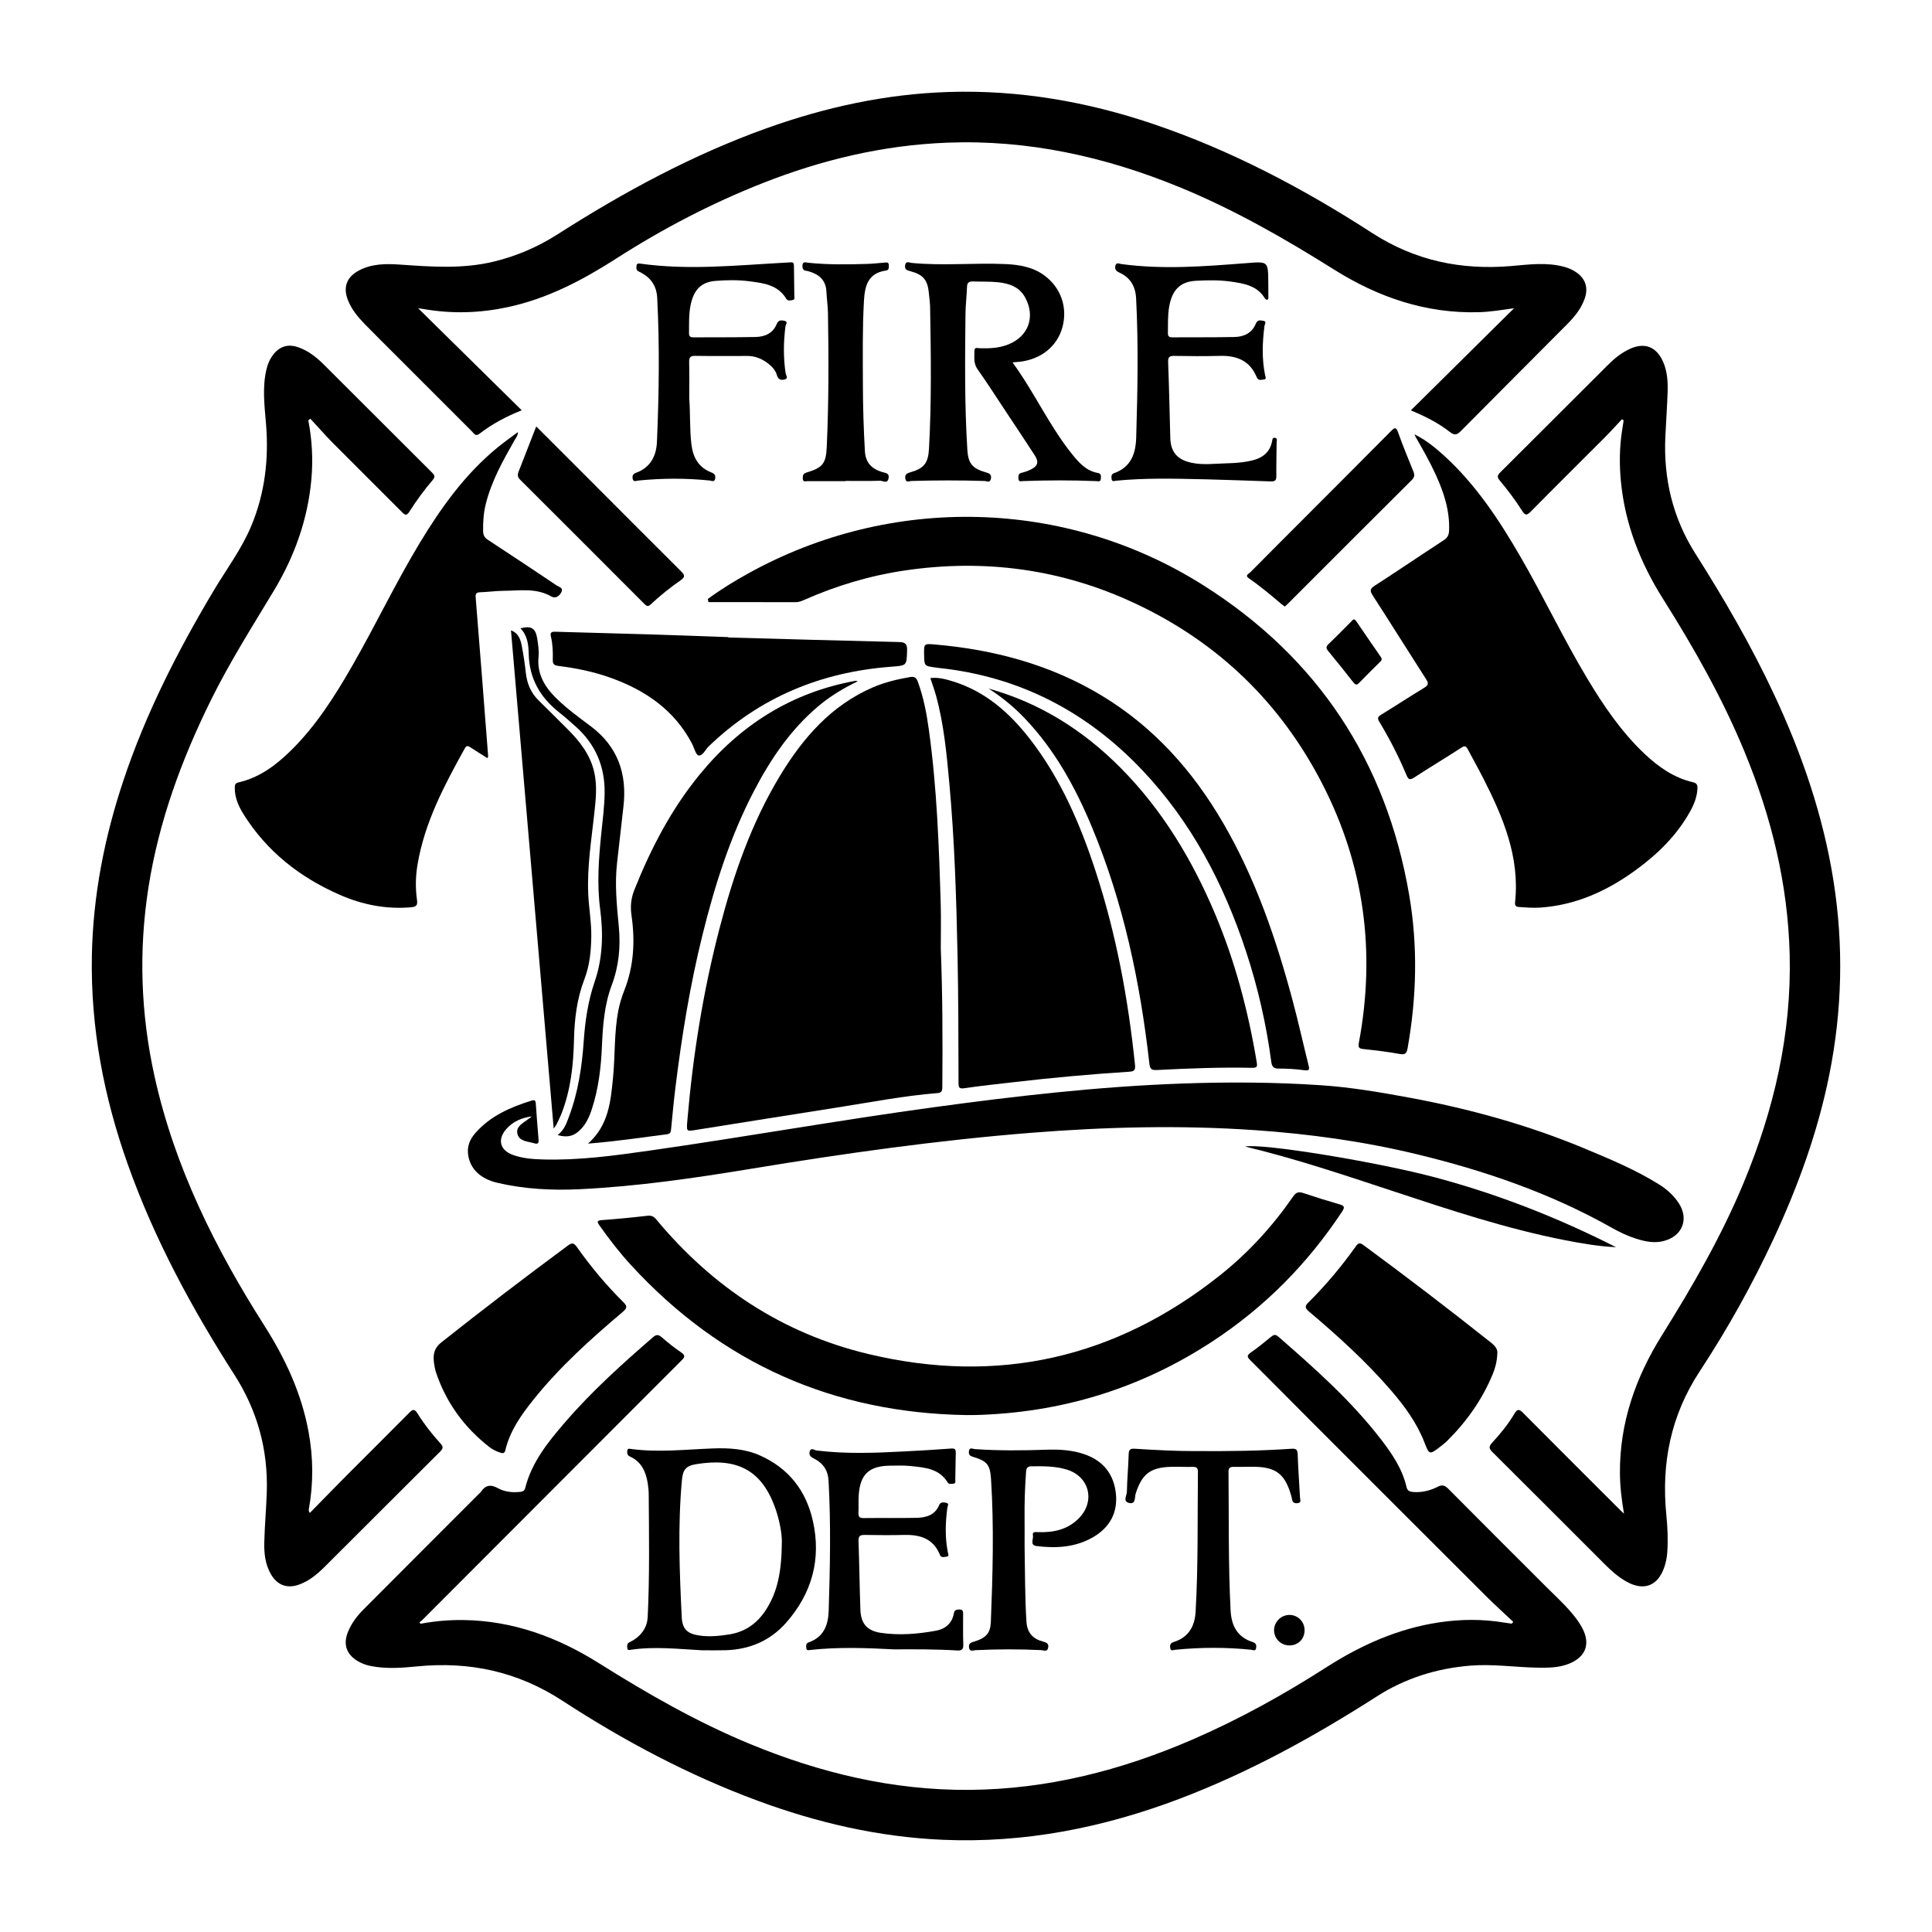 <svg xml:space="preserve" style="enable-background:new 0 0 500 500;" viewBox="0 0 500 500" y="0px" x="0px" xmlns:xlink="http://www.w3.org/1999/xlink" xmlns="http://www.w3.org/2000/svg" id="Layer_1" version="1.1">
<g>
	<path d="M108.812,420.233c3.693-0.698,7.412-1.02,11.166-0.967c12.822,0.181,24.365,4.461,35.06,11.186
		c12.501,7.86,25.273,15.183,38.943,20.838c18.2,7.528,37.036,12.068,56.844,11.93c20.176-0.14,39.287-5.026,57.706-12.991
		c12.147-5.253,23.673-11.653,34.806-18.781c8.958-5.736,18.501-9.994,29.102-11.579c5.624-0.841,11.257-0.884,16.881,0.06
		c0.639,0.107,1.283,0.183,1.925,0.273c0.131-0.153,0.261-0.306,0.392-0.459c-2.345-2.213-4.743-4.372-7.025-6.648
		c-15.333-15.295-30.645-30.61-45.954-45.929c-5.047-5.05-10.045-10.149-15.113-15.178c-0.85-0.844-0.852-1.242,0.148-1.94
		c1.801-1.259,3.52-2.643,5.21-4.05c0.705-0.586,1.17-0.74,1.947-0.062c9.468,8.256,18.861,16.589,26.567,26.595
		c2.871,3.728,5.51,7.629,6.593,12.326c0.221,0.959,0.804,1.197,1.654,1.267c2.264,0.187,4.401-0.325,6.381-1.335
		c1.153-0.588,1.844-0.43,2.747,0.481c8.422,8.492,16.891,16.936,25.354,25.387c2.524,2.52,5.18,4.917,7.391,7.731
		c0.731,0.931,1.407,1.926,1.962,2.969c2.163,4.068,0.898,7.454-3.397,9.196c-2.598,1.053-5.338,1.081-8.081,1.04
		c-5.825-0.088-11.619-1.003-17.468-0.53c-8.755,0.708-16.878,3.254-24.296,8.008c-16.201,10.382-32.991,19.628-51.033,26.467
		c-19.737,7.481-40.057,11.516-61.249,10.598c-16.549-0.717-32.463-4.399-47.945-10.13c-17.87-6.615-34.602-15.512-50.519-25.887
		c-11.549-7.528-24.012-10.192-37.559-8.858c-4.018,0.396-8.068,0.703-12.09-0.119c-1.235-0.252-2.399-0.685-3.465-1.36
		c-2.78-1.759-3.6-4.294-2.366-7.384c0.898-2.247,2.335-4.153,4.019-5.845c9.986-10.036,20.002-20.044,30.008-30.061
		c0.126-0.126,0.286-0.229,0.381-0.375c1.172-1.792,2.546-2.021,4.457-0.964c1.672,0.925,3.614,1.15,5.553,0.958
		c0.662-0.066,1.26-0.157,1.471-0.999c1.692-6.751,5.961-11.974,10.354-17.07c6.893-7.997,14.723-15.043,22.692-21.94
		c0.827-0.715,1.374-0.804,2.24-0.058c1.62,1.396,3.289,2.757,5.065,3.944c1.378,0.921,0.734,1.462-0.051,2.246
		c-10.522,10.515-21.027,21.047-31.536,31.575c-11.81,11.831-23.619,23.662-35.432,35.49c-0.2,0.2-0.448,0.353-0.674,0.527
		C108.657,419.962,108.735,420.098,108.812,420.233z"></path>
	<path d="M243.473,245.484c0.47,11.898,0.492,23.796,0.399,35.696c-0.007,0.901-0.006,1.608-1.216,1.705
		c-8.721,0.701-17.306,2.371-25.934,3.726c-12.331,1.936-24.655,3.91-36.982,5.869c-2.069,0.329-2.095,0.33-1.846-2.589
		c1.422-16.675,4.049-33.153,8.25-49.362c3.607-13.916,8.257-27.446,15.75-39.809c5.92-9.767,13.222-18.178,24.04-22.847
		c3.08-1.329,6.305-2.074,9.594-2.652c1.144-0.201,1.621,0.188,1.985,1.165c1.505,4.039,2.289,8.244,2.879,12.486
		c2.082,14.991,2.623,30.09,3.066,45.193C243.568,237.869,243.473,241.678,243.473,245.484z"></path>
	<path d="M79.789,108.79c0.977,5.056,1.255,10.137,0.795,15.263c-0.932,10.387-4.371,19.953-9.708,28.815
		c-5.644,9.371-11.499,18.612-16.347,28.439c-7.586,15.378-13.442,31.337-16.106,48.344c-2.577,16.456-2.008,32.81,1.611,49.09
		c5.198,23.376,15.691,44.389,28.434,64.416c5.41,8.503,9.581,17.5,11.402,27.484c1.208,6.622,1.265,13.245,0.062,19.873
		c-0.048,0.263-0.071,0.53,0.239,1.045c3.238-3.3,6.456-6.619,9.717-9.895c5.329-5.353,10.708-10.657,16.011-16.035
		c0.963-0.976,1.396-1.034,2.171,0.207c1.701,2.724,3.682,5.263,5.846,7.642c0.708,0.779,0.917,1.272,0.035,2.149
		c-10.004,9.938-19.947,19.938-29.947,29.879c-1.897,1.886-3.959,3.614-6.538,4.559c-3.096,1.134-5.645,0.236-7.313-2.593
		c-1.509-2.558-1.823-5.415-1.757-8.274c0.101-4.339,0.505-8.669,0.645-13.008c0.356-11.01-2.439-21.141-8.404-30.447
		c-10.999-17.159-20.654-35.011-27.519-54.273c-6.245-17.523-9.697-35.524-9.342-54.183c0.297-15.588,3.278-30.695,8.21-45.442
		c5.779-17.279,14.003-33.394,23.314-48.999c3.316-5.557,7.247-10.761,9.752-16.79c3.52-8.473,4.543-17.278,3.789-26.388
		c-0.391-4.721-1.009-9.485,0.15-14.207c0.315-1.284,0.814-2.485,1.612-3.547c1.721-2.291,3.902-2.981,6.604-2.036
		c2.587,0.905,4.692,2.578,6.595,4.472c9.364,9.315,18.684,18.674,28.045,27.992c0.681,0.678,0.79,1.111,0.128,1.887
		c-2.201,2.582-4.208,5.322-6.027,8.182c-0.749,1.178-1.169,0.874-1.943,0.095c-5.917-5.948-11.888-11.842-17.796-17.798
		c-2.032-2.049-3.932-4.228-5.893-6.347C80.141,108.505,79.965,108.648,79.789,108.79z"></path>
	<path d="M420.291,391.737c-0.667-3.865-1.035-7.221-1.052-10.619c-0.063-12.966,4.085-24.689,10.843-35.513
		c7.947-12.727,15.439-25.673,21.198-39.558c7.832-18.883,12.392-38.438,11.888-58.993c-0.449-18.3-4.755-35.742-11.729-52.61
		c-5.724-13.845-13.065-26.797-21.039-39.438c-5.877-9.316-9.853-19.376-10.913-30.439c-0.433-4.515-0.368-9.031,0.365-13.522
		c0.122-0.747,0.23-1.496,0.345-2.244c-0.143-0.104-0.286-0.208-0.429-0.312c-1.487,1.581-2.936,3.201-4.468,4.737
		c-6.385,6.406-12.822,12.761-19.17,19.203c-1.017,1.032-1.449,0.953-2.186-0.203c-1.759-2.76-3.71-5.393-5.823-7.893
		c-0.692-0.819-0.639-1.3,0.118-2.053c9.369-9.313,18.692-18.671,28.054-27.991c1.604-1.597,3.38-3.008,5.458-3.973
		c3.819-1.774,6.873-0.633,8.614,3.214c1.162,2.567,1.299,5.306,1.209,8.046c-0.125,3.805-0.405,7.604-0.582,11.407
		c-0.506,10.877,1.904,21.042,7.755,30.263c7.492,11.808,14.495,23.882,20.423,36.558c7.21,15.417,12.7,31.391,15.352,48.253
		c2.632,16.739,2.239,33.423-1.093,50.043c-2.95,14.712-8.017,28.701-14.317,42.274c-5.565,11.99-11.999,23.516-19.244,34.553
		c-7.462,11.368-9.946,23.741-8.624,37.086c0.323,3.256,0.477,6.526,0.238,9.803c-0.091,1.255-0.329,2.471-0.725,3.661
		c-1.657,4.978-5.355,6.398-9.91,3.795c-2.085-1.191-3.862-2.772-5.549-4.458c-9.68-9.676-19.341-19.371-29.053-29.014
		c-0.928-0.922-0.992-1.43-0.086-2.416c2.131-2.32,4.143-4.766,5.748-7.485c0.784-1.328,1.253-1.272,2.284-0.232
		c8.38,8.45,16.815,16.846,25.234,25.257C419.583,391.083,419.749,391.23,420.291,391.737z"></path>
	<path d="M135.022,106.18c-4.245,1.696-7.764,3.633-10.971,6.098c-1,0.768-1.384-0.104-1.875-0.593
		c-6.573-6.554-13.131-13.124-19.692-19.691c-2.692-2.694-5.408-5.364-8.063-8.094c-1.788-1.838-3.425-3.807-4.381-6.239
		c-1.273-3.237-0.393-5.854,2.657-7.551c3.428-1.908,7.195-1.888,10.948-1.626c8.075,0.563,16.122,1.162,24.137-0.779
		c5.908-1.43,11.365-3.774,16.47-7.034c17.179-10.972,35.02-20.644,54.274-27.528c15.213-5.439,30.846-8.836,47.021-9.34
		c18.085-0.563,35.644,2.465,52.756,8.237c20.245,6.829,38.983,16.729,56.857,28.287c11.081,7.165,23.089,9.641,36.065,8.512
		c4.543-0.395,9.123-1.013,13.655,0.236c1.042,0.287,2.015,0.708,2.914,1.302c2.543,1.682,3.331,4.089,2.301,6.973
		c-0.903,2.53-2.55,4.573-4.395,6.434c-9.216,9.295-18.489,18.532-27.695,27.836c-1.008,1.019-1.674,1.047-2.787,0.171
		c-2.947-2.316-6.28-3.999-10.091-5.586c8.885-8.794,17.616-17.435,26.715-26.44c-3.412,0.492-6.26,0.952-9.149,1.033
		c-13.671,0.381-26.022-3.87-37.424-11.028c-12.862-8.075-25.997-15.595-40.076-21.363c-19.27-7.894-39.212-12.302-60.144-11.48
		c-16.506,0.648-32.336,4.419-47.661,10.461c-13.315,5.249-25.941,11.85-37.979,19.57c-8.71,5.585-17.766,10.341-27.993,12.529
		c-7.182,1.537-14.381,1.771-21.623,0.516c-0.34-0.059-0.683-0.102-1.584-0.236C117.314,88.735,126.061,97.352,135.022,106.18z"></path>
	<path d="M366.085,112.417c2.936,1.454,5.374,3.435,7.697,5.557c8.137,7.432,14.125,16.49,19.607,25.933
		c5.998,10.332,11.095,21.157,17.228,31.415c4.284,7.166,8.934,14.058,15.055,19.824c3.59,3.382,7.569,6.161,12.469,7.297
		c1.014,0.235,1.198,0.751,1.158,1.621c-0.098,2.135-0.856,4.065-1.871,5.894c-3.476,6.266-8.484,11.147-14.214,15.302
		c-7.341,5.323-15.369,8.988-24.57,9.621c-1.85,0.127-3.682-0.026-5.522-0.148c-0.872-0.058-1.108-0.413-1.019-1.239
		c1.259-11.807-3.169-22.153-8.347-32.297c-1.242-2.434-2.6-4.809-3.864-7.232c-0.438-0.84-0.751-1.085-1.711-0.459
		c-4.03,2.631-8.17,5.09-12.2,7.721c-1.151,0.751-1.521,0.472-1.99-0.649c-1.998-4.775-4.359-9.372-7.033-13.802
		c-0.518-0.857-0.424-1.255,0.439-1.784c3.75-2.299,7.429-4.715,11.188-6.999c1.062-0.645,1.19-1.125,0.51-2.184
		c-4.626-7.202-9.154-14.466-13.802-21.654c-0.775-1.198-0.821-1.733,0.469-2.566c5.993-3.87,11.894-7.881,17.868-11.78
		c0.962-0.628,1.343-1.324,1.389-2.45c0.214-5.141-1.322-9.849-3.413-14.434c-1.555-3.411-3.415-6.66-5.275-9.909
		C366.227,112.83,366.167,112.617,366.085,112.417z"></path>
	<path d="M126.162,196.214c-1.525-0.963-3.026-1.882-4.495-2.85c-0.628-0.414-0.992-0.382-1.384,0.326
		c-5.28,9.531-10.388,19.131-12.225,30.058c-0.516,3.068-0.575,6.162-0.129,9.242c0.193,1.336-0.27,1.701-1.581,1.815
		c-6.44,0.558-12.565-0.665-18.421-3.228c-10.321-4.516-18.867-11.216-24.903-20.857c-1.298-2.073-2.278-4.313-2.264-6.852
		c0.004-0.694,0.078-1.177,0.971-1.382c5.345-1.226,9.582-4.364,13.406-8.101c6.574-6.423,11.441-14.105,15.988-22.009
		c6.045-10.507,11.236-21.483,17.511-31.865c5.565-9.207,11.779-17.883,20.195-24.757c1.607-1.313,3.312-2.506,5.204-3.928
		c-0.027,1.003-0.53,1.507-0.842,2.056c-3.029,5.324-6.03,10.658-7.505,16.682c-0.556,2.272-0.69,4.571-0.661,6.903
		c0.013,1.084,0.424,1.71,1.314,2.292c5.97,3.905,11.914,7.849,17.834,11.829c0.547,0.368,1.753,0.487,1.038,1.797
		c-0.618,1.133-1.651,1.489-2.52,0.988c-3.939-2.273-8.188-1.502-12.356-1.471c-2.017,0.015-4.031,0.311-6.049,0.374
		c-1.151,0.036-1.26,0.446-1.171,1.533c1.117,13.63,2.159,27.266,3.214,40.901C126.337,195.811,126.262,195.92,126.162,196.214z"></path>
	<path d="M137.659,288.926c-2.595,0.321-4.857,1.287-6.585,3.216c-2.395,2.676-1.732,5.505,1.612,6.731
		c2.541,0.932,5.221,1.121,7.904,1.196c9.201,0.257,18.287-0.979,27.353-2.27c24.599-3.502,49.066-7.879,73.687-11.241
		c21.272-2.904,42.592-5.354,64.071-6.132c12.07-0.437,24.134-0.375,36.183,0.433c7.597,0.509,15.109,1.787,22.588,3.162
		c15.701,2.888,31.032,7.116,45.784,13.279c6.523,2.725,13.06,5.45,19.084,9.212c2.032,1.269,3.814,2.854,5.132,4.887
		c2.659,4.103,0.938,8.46-3.808,9.748c-2.469,0.67-4.836,0.18-7.184-0.555c-2.221-0.695-4.318-1.697-6.336-2.836
		c-15.92-8.983-33.017-14.843-50.71-19.096c-13.675-3.287-27.559-5.2-41.585-6.172c-19.335-1.339-38.64-0.856-57.943,0.679
		c-24.262,1.93-48.33,5.325-72.332,9.283c-14.728,2.429-29.497,4.583-44.432,5.313c-7.224,0.353-14.394-0.004-21.455-1.661
		c-4.371-1.025-6.968-3.586-7.52-7.137c-0.349-2.248,0.414-4.098,1.849-5.732c3.922-4.468,9.128-6.715,14.644-8.422
		c0.694-0.215,0.948,0.012,0.998,0.733c0.216,3.145,0.462,6.288,0.725,9.43c0.074,0.888-0.176,1.183-1.092,0.914
		c-1.684-0.495-3.939-0.477-4.391-2.479c-0.44-1.951,1.595-2.816,2.918-3.865C137.09,289.329,137.378,289.132,137.659,288.926z"></path>
	<path d="M240.768,175.488c2.057-0.252,3.937,0.273,5.79,0.841c8.43,2.587,14.698,8.122,19.971,14.912
		c7.987,10.284,13.04,22.057,17.047,34.321c5.32,16.284,8.412,33.027,10.163,50.044c0.149,1.445-0.296,1.679-1.541,1.759
		c-9.972,0.637-19.921,1.544-29.847,2.7c-4.25,0.495-8.51,0.934-12.741,1.562c-1.386,0.206-1.54-0.168-1.544-1.399
		c-0.038-11.007-0.025-22.016-0.256-33.019c-0.312-14.867-0.771-29.736-2.129-44.552c-0.699-7.628-1.406-15.277-3.461-22.706
		C241.813,178.476,241.275,177.035,240.768,175.488z"></path>
	<path d="M183.183,155.014c3.33-2.458,6.86-4.613,10.48-6.62c36.895-20.454,82.037-19.5,117.742,3.063
		c29.605,18.708,47.372,45.607,53.295,80.187c2.261,13.202,1.925,26.41-0.407,39.584c-0.218,1.231-0.519,1.828-2.035,1.544
		c-3.092-0.579-6.231-0.931-9.362-1.272c-1.138-0.124-1.463-0.343-1.224-1.621c4.38-23.408,1.438-45.856-9.478-67.053
		c-10.814-20.999-26.996-36.612-48.42-46.659c-19.004-8.912-38.947-11.585-59.662-8.521c-8.978,1.328-17.62,3.917-25.93,7.585
		c-0.707,0.312-1.39,0.61-2.205,0.608c-7.548-0.022-15.096-0.013-22.644-0.013C183.283,155.555,183.233,155.284,183.183,155.014z"></path>
	<path d="M250.143,366.22c-34.452-0.539-63.418-13.366-86.767-38.738c-2.978-3.236-5.678-6.716-8.215-10.318
		c-0.687-0.975-0.733-1.306,0.64-1.406c3.912-0.286,7.821-0.657,11.716-1.119c1.105-0.131,1.697,0.195,2.377,1.012
		c14.518,17.454,32.645,29.448,54.751,34.748c33.624,8.061,64.127,1.119,91.19-20.433c7.29-5.805,13.546-12.666,18.854-20.345
		c0.749-1.084,1.431-1.258,2.611-0.861c3.096,1.041,6.216,2.019,9.355,2.919c1.261,0.362,1.447,0.717,0.685,1.87
		c-8.905,13.484-20.042,24.741-33.554,33.602c-18.719,12.275-39.321,18.53-61.68,19.066
		C251.452,366.234,250.797,366.22,250.143,366.22z"></path>
	<path d="M255.843,178.2c13.283,3.703,24.511,10.794,34.15,20.505c10.756,10.838,18.471,23.652,24.388,37.628
		c5.241,12.378,8.643,25.274,10.85,38.51c0.166,0.998,0.206,1.538-1.097,1.51c-8.271-0.182-16.535,0.147-24.793,0.568
		c-1.432,0.073-1.736-0.376-1.888-1.715c-2.385-21.053-6.71-41.65-14.914-61.282c-4.287-10.258-9.599-19.92-17.358-28.047
		C262.381,182.943,259.26,180.397,255.843,178.2z"></path>
	<path d="M221.984,176.324c-3.693,1.768-7.02,3.784-10.035,6.3c-7.351,6.137-12.569,13.893-16.926,22.289
		c-6.085,11.727-10.042,24.222-13.211,36.998c-3.223,12.996-5.367,26.181-7.001,39.456c-0.443,3.597-0.78,7.207-1.13,10.814
		c-0.069,0.712-0.151,1.246-1.03,1.359c-6.699,0.863-13.381,1.866-20.482,2.425c5.356-4.72,5.872-10.925,6.482-17.082
		c0.574-5.794,0.256-11.664,1.381-17.408c0.341-1.739,0.867-3.466,1.518-5.115c2.498-6.321,2.841-12.84,1.879-19.472
		c-0.333-2.292-0.133-4.395,0.741-6.587c4.273-10.719,9.553-20.87,16.883-29.828c10.541-12.883,23.837-21.289,40.358-24.282
		C221.517,176.171,221.638,176.24,221.984,176.324z"></path>
	<path d="M143.294,292.071c-3.709-43.27-7.374-86.036-11.052-128.944c1.87,0.706,2.426,2.238,2.74,3.784
		c0.485,2.384,0.836,4.803,1.102,7.223c0.305,2.767,1.29,5.157,3.297,7.121c2.507,2.455,4.983,4.942,7.471,7.418
		c3.204,3.187,5.931,6.677,6.948,11.212c0.796,3.545,0.389,7.109,0.002,10.654c-0.756,6.914-1.874,13.801-1.569,20.791
		c0.16,3.679,0.845,7.315,0.792,11.023c-0.053,3.784-0.413,7.51-1.771,11.035c-1.956,5.078-2.585,10.322-2.706,15.717
		c-0.144,6.435-0.821,12.82-3.16,18.903c-0.383,0.996-0.864,1.954-1.32,2.921C143.95,291.18,143.756,291.396,143.294,292.071z"></path>
	<path d="M188.492,164.981c14.681,0.404,29.361,0.835,44.043,1.174c1.625,0.037,2.27,0.336,2.217,2.13
		c-0.119,4.025-0.025,3.954-4.13,4.264c-18.122,1.365-34,7.899-47.192,20.591c-0.886,0.852-1.57,2.536-2.632,2.37
		c-0.714-0.111-1.147-1.99-1.717-3.073c-4.554-8.652-11.987-13.758-20.94-16.987c-4.436-1.6-9.029-2.544-13.693-3.118
		c-1.082-0.133-1.411-0.536-1.387-1.546c0.048-2.023-0.012-4.051-0.483-6.028c-0.266-1.118,0.187-1.295,1.164-1.266
		c8.202,0.248,16.405,0.443,24.607,0.693c6.716,0.205,13.429,0.463,20.144,0.697C188.494,164.915,188.493,164.948,188.492,164.981z"></path>
	<path d="M112.229,351.512c-0.03-1.711,0.57-2.978,1.992-4.106c10.757-8.532,21.668-16.859,32.706-25.024
		c1.138-0.842,1.609-0.738,2.418,0.412c3.563,5.063,7.542,9.796,11.934,14.161c1.027,1.021,1.125,1.517-0.08,2.536
		c-8.266,6.995-16.317,14.226-23.119,22.709c-3.169,3.953-6.1,8.072-7.303,13.126c-0.206,0.867-0.685,0.823-1.319,0.618
		c-1.027-0.333-1.989-0.811-2.834-1.471c-6.488-5.069-11.156-11.451-13.783-19.28c-0.244-0.728-0.366-1.501-0.499-2.26
		C112.258,352.467,112.263,351.986,112.229,351.512z"></path>
	<path d="M387.506,350.311c-0.095,2.08-0.539,3.745-1.2,5.342c-2.719,6.575-6.755,12.258-11.788,17.253
		c-0.547,0.542-1.163,1.019-1.776,1.49c-2.806,2.156-2.862,2.097-4.067-1.021c-1.977-5.115-5.169-9.478-8.722-13.589
		c-6.438-7.447-13.703-14.042-21.207-20.378c-1.12-0.945-1.051-1.419-0.075-2.388c4.483-4.449,8.529-9.283,12.188-14.43
		c0.65-0.914,1.042-1.068,2.023-0.345c11.157,8.217,22.167,16.624,33.015,25.246C386.957,348.334,387.665,349.237,387.506,350.311z"></path>
	<path d="M262.033,93.785c5.712,7.809,9.543,16.479,15.468,23.809c1.779,2.201,3.632,4.281,6.618,4.808
		c0.951,0.168,0.813,0.897,0.769,1.528c-0.059,0.847-0.716,0.599-1.221,0.578c-6.304-0.252-12.609-0.237-18.913-0.008
		c-0.487,0.018-1.151,0.279-1.173-0.613c-0.016-0.643-0.144-1.304,0.784-1.523c0.802-0.19,1.603-0.462,2.344-0.822
		c1.889-0.92,2.216-1.945,1.078-3.711c-2.351-3.648-4.771-7.251-7.17-10.868c-2.53-3.816-5-7.674-7.635-11.416
		c-1.089-1.548-0.788-3.162-0.802-4.789c-0.009-0.991,0.821-0.65,1.336-0.634c2.511,0.075,4.987-0.02,7.37-0.958
		c5.248-2.064,7.125-7.121,4.475-12.091c-1.523-2.856-4.204-3.742-7.126-4.036c-2.124-0.214-4.276-0.125-6.415-0.203
		c-0.99-0.036-1.52,0.258-1.557,1.376c-0.079,2.375-0.377,4.746-0.4,7.12c-0.117,11.716-0.249,23.434,0.491,35.139
		c0.218,3.45,1.316,4.798,4.749,5.759c0.886,0.248,1.554,0.487,1.354,1.622c-0.216,1.224-1.084,0.64-1.679,0.622
		c-6.306-0.197-12.61-0.18-18.915-0.001c-0.542,0.015-1.356,0.541-1.557-0.566c-0.193-1.061,0.323-1.406,1.281-1.675
		c3.551-0.996,4.629-2.392,4.835-6.086c0.678-12.186,0.502-24.379,0.29-36.572c-0.022-1.245-0.203-2.489-0.321-3.732
		c-0.322-3.37-1.429-4.745-4.712-5.637c-0.887-0.241-1.609-0.389-1.435-1.551c0.187-1.249,1.118-0.666,1.668-0.613
		c8.136,0.792,16.289-0.071,24.425,0.305c3.534,0.163,7.02,0.779,9.944,2.936c4.345,3.206,6.063,8.379,4.66,13.456
		c-1.344,4.865-5.468,8.211-10.949,8.874C263.462,93.674,262.928,93.706,262.033,93.785z"></path>
	<path d="M239.156,169.384c-0.05-2.832-0.049-2.843,2.944-2.58c15.302,1.346,29.829,5.225,43.076,13.246
		c13.402,8.116,23.489,19.408,31.316,32.838c8.453,14.505,13.826,30.225,18.121,46.354c1.452,5.453,2.668,10.968,4.04,16.443
		c0.27,1.079,0.232,1.46-1.085,1.288c-2.178-0.286-4.389-0.444-6.584-0.423c-1.381,0.013-1.809-0.487-1.979-1.768
		c-1.285-9.687-3.449-19.184-6.501-28.464c-5.772-17.548-14.165-33.629-26.994-47.121c-14.344-15.086-31.764-24.134-52.585-26.339
		c-0.296-0.031-0.589-0.08-0.884-0.12C239.208,172.353,239.208,172.353,239.156,169.384z"></path>
	<path d="M181.641,427.089c-6.11-0.323-12.217-1.04-18.332-0.137c-0.409,0.06-0.9,0.243-0.955-0.392
		c-0.049-0.561-0.192-1.176,0.542-1.536c0.688-0.337,1.368-0.736,1.957-1.222c1.669-1.375,2.661-3.056,2.771-5.336
		c0.508-10.579,0.342-21.161,0.263-31.742c-0.007-0.947-0.11-1.901-0.254-2.839c-0.463-3.017-1.648-5.602-4.604-6.942
		c-0.745-0.338-0.73-0.839-0.697-1.433c0.044-0.787,0.634-0.563,1.065-0.506c7.012,0.927,14.008,0.121,21.012-0.147
		c4.177-0.16,8.338,0.071,12.238,1.801c7.441,3.301,11.963,9.109,13.719,16.923c2.223,9.892-0.211,18.755-6.894,26.352
		c-4.141,4.708-9.516,6.98-15.77,7.147C185.685,427.135,183.662,427.089,181.641,427.089z M202.344,399.098
		c0.05-1.965-0.553-5.771-1.934-9.416c-3.571-9.421-9.909-12.466-20.31-10.747c-2.63,0.435-3.381,1.501-3.621,4.135
		c-1.077,11.809-0.625,23.627-0.048,35.439c0.154,3.147,1.486,4.334,4.667,4.777c2.563,0.357,5.091,0.096,7.626-0.301
		c4.074-0.639,7.14-2.793,9.379-6.174C201.268,412.032,202.28,406.663,202.344,399.098z"></path>
	<path d="M312.375,124.055c-8.986-0.218-16.244-0.361-23.487,0.351c-0.468,0.046-1.152,0.385-1.225-0.516
		c-0.048-0.589-0.094-1.178,0.677-1.449c4.336-1.525,5.58-5.018,5.704-9.155c0.36-12.014,0.6-24.027-0.018-36.043
		c-0.164-3.19-1.533-5.447-4.412-6.738c-0.9-0.404-1.161-1.003-0.932-1.82c0.246-0.877,1.036-0.414,1.511-0.349
		c10.753,1.465,21.495,0.605,32.222-0.223c5.796-0.448,5.781-0.636,5.817,5.167c0.007,1.19,0.02,2.38,0.021,3.571
		c0,0.283,0.066,0.656-0.313,0.719c-0.17,0.028-0.464-0.143-0.562-0.307c-2.033-3.379-5.455-3.905-8.911-4.397
		c-2.964-0.422-5.944-0.349-8.91-0.204c-4.093,0.2-6.237,2.353-6.984,6.764c-0.379,2.242-0.289,4.507-0.321,6.767
		c-0.013,0.888,0.369,1.115,1.177,1.11c5.356-0.035,10.713,0.025,16.067-0.087c2.457-0.051,4.542-1.037,5.534-3.503
		c0.425-1.056,1.257-0.789,1.947-0.68c0.904,0.143,0.328,0.84,0.271,1.284c-0.55,4.27-0.716,8.53,0.162,12.784
		c0.08,0.389,0.453,1.046-0.334,1.113c-0.637,0.055-1.433,0.392-1.827-0.576c-1.761-4.325-5.208-5.664-9.598-5.538
		c-3.925,0.113-7.856,0.064-11.783,0.004c-1.236-0.019-1.605,0.332-1.557,1.616c0.245,6.541,0.388,13.085,0.559,19.629
		c0.091,3.498,1.721,5.511,5.128,6.327c1.991,0.477,4.016,0.499,6.036,0.377c3.377-0.204,6.787-0.07,10.108-0.909
		c2.628-0.664,4.501-2.097,5.061-4.898c0.089-0.447,0.093-1.069,0.781-0.94c0.691,0.13,0.407,0.753,0.404,1.179
		c-0.018,2.916-0.103,5.832-0.074,8.747c0.011,1.122-0.386,1.396-1.468,1.354C322.781,124.353,316.713,124.189,312.375,124.055z"></path>
	<path d="M231.315,426.853c-7.195-0.384-14.392-0.633-21.569,0.15c-0.457,0.05-1.025,0.265-1.073-0.487
		c-0.036-0.563-0.189-1.198,0.611-1.477c3.854-1.343,5.063-4.432,5.178-8.125c0.349-11.234,0.594-22.468-0.033-33.704
		c-0.153-2.752-1.468-4.586-3.817-5.76c-0.796-0.398-1.309-0.846-1.077-1.745c0.317-1.227,1.203-0.395,1.749-0.327
		c7.595,0.947,15.199,0.644,22.804,0.247c4.038-0.211,8.076-0.44,12.108-0.748c1.077-0.082,1.177,0.378,1.154,1.221
		c-0.063,2.259-0.069,4.52-0.121,6.779c-0.01,0.424,0.225,1.048-0.522,1.1c-0.509,0.035-1.126,0.228-1.472-0.34
		c-2.2-3.612-5.923-3.837-9.524-4.222c-1.767-0.189-3.565-0.12-5.349-0.101c-5.472,0.055-7.803,2.264-8.129,7.726
		c-0.088,1.482,0.004,2.975-0.063,4.459c-0.043,0.96,0.214,1.389,1.28,1.377c4.58-0.053,9.161,0.033,13.739-0.064
		c2.46-0.052,4.752-0.663,5.847-3.27c0.378-0.9,1.148-0.754,1.824-0.62c0.882,0.174,0.369,0.84,0.31,1.293
		c-0.505,3.854-0.628,7.699,0.136,11.54c0.076,0.385,0.434,1.053-0.359,1.11c-0.577,0.041-1.34,0.404-1.697-0.476
		c-1.7-4.194-5.109-5.255-9.24-5.149c-3.388,0.087-6.781,0.055-10.171-0.001c-1.164-0.019-1.704,0.215-1.656,1.557
		c0.211,5.944,0.278,11.893,0.488,17.836c0.124,3.521,1.74,5.41,5.213,5.935c4.806,0.726,9.619,0.32,14.367-0.546
		c2.37-0.432,4.128-1.88,4.59-4.41c0.175-0.961,0.654-1.088,1.471-1.074c1.011,0.018,0.941,0.666,0.941,1.339
		c0.002,2.558-0.045,5.117,0.046,7.672c0.044,1.231-0.293,1.677-1.584,1.594c-2.729-0.174-5.466-0.237-8.201-0.281
		C236.784,426.819,234.049,426.853,231.315,426.853z"></path>
	<path d="M178.377,103.043c0.296,3.98,0.088,7.968,0.558,11.939c0.4,3.382,1.837,6.008,5.158,7.283
		c0.796,0.305,1.14,0.735,0.995,1.585c-0.172,1.013-0.921,0.559-1.399,0.509c-6.176-0.637-12.346-0.613-18.521,0.008
		c-0.497,0.05-1.253,0.485-1.433-0.48c-0.133-0.711,0.047-1.234,0.837-1.518c3.75-1.349,5.29-4.35,5.446-8.03
		c0.527-12.419,0.71-24.843,0.065-37.269c-0.159-3.067-1.61-5.133-4.217-6.535c-0.555-0.298-1.234-0.416-1.172-1.328
		c0.046-0.68,0.042-1.119,0.96-0.989c12.53,1.777,25.04,0.432,37.557-0.243c2.47-0.133,2.251-0.461,2.281,2.218
		c0.023,2.082,0.06,4.163,0.073,6.245c0.003,0.441,0.247,1.05-0.408,1.203c-0.559,0.131-1.306,0.296-1.654-0.288
		c-2.184-3.668-5.901-4.081-9.571-4.559c-2.9-0.377-5.829-0.332-8.729-0.102c-3.76,0.298-5.698,2.3-6.509,6.43
		c-0.462,2.35-0.345,4.738-0.376,7.116c-0.012,0.924,0.457,1.072,1.22,1.068c5.353-0.033,10.708,0.021,16.059-0.095
		c2.378-0.052,4.458-0.971,5.422-3.369c0.451-1.12,1.292-0.985,2.047-0.802c0.967,0.234,0.256,1.018,0.199,1.475
		c-0.502,4.038-0.558,8.062,0.057,12.093c0.08,0.524,0.812,1.316-0.235,1.593c-0.905,0.24-1.683,0.089-2.021-1.104
		c-0.381-1.345-1.366-2.361-2.487-3.183c-1.52-1.115-3.207-1.792-5.128-1.79c-4.521,0.005-9.042,0.044-13.562-0.026
		c-1.312-0.02-1.567,0.478-1.536,1.668C178.429,96.857,178.377,99.951,178.377,103.043z"></path>
	<path d="M265.163,400.043c0.125,6.537,0.064,13.078,0.479,19.612c0.184,2.899,1.631,4.476,4.264,5.173
		c0.899,0.238,1.577,0.504,1.352,1.619c-0.235,1.162-1.141,0.637-1.728,0.608c-5.709-0.281-11.415-0.263-17.124,0.011
		c-0.582,0.028-1.483,0.51-1.629-0.731c-0.124-1.058,0.489-1.237,1.296-1.479c3.088-0.923,4.242-2.183,4.356-5.084
		c0.484-12.302,0.834-24.608,0.053-36.911c-0.241-3.792-1.009-4.727-4.61-5.807c-0.817-0.245-1.221-0.529-1.121-1.434
		c0.132-1.189,0.972-0.634,1.486-0.597c6.18,0.44,12.358,0.377,18.546,0.164c3.325-0.115,6.662,0.066,9.865,1.172
		c4.892,1.689,7.638,5.193,8.149,10.254c0.496,4.907-1.635,8.712-5.855,11.179c-4.56,2.666-9.594,2.973-14.702,2.32
		c-1.797-0.23-0.728-1.8-0.919-2.741c-0.212-1.045,0.677-0.873,1.309-0.852c4.005,0.135,7.707-0.634,10.626-3.638
		c4.274-4.399,2.664-10.78-3.189-12.556c-2.996-0.909-6.096-0.883-9.196-0.842c-1.235,0.016-1.284,0.83-1.343,1.656
		c-0.28,3.857-0.411,7.72-0.369,11.589C265.184,395.165,265.163,397.604,265.163,400.043z"></path>
	<path d="M308.558,375.533c9.961,0.077,17.814-0.062,25.653-0.594c1.274-0.086,1.588,0.238,1.63,1.48
		c0.127,3.745,0.414,7.484,0.602,11.227c0.025,0.495,0.443,1.239-0.577,1.368c-0.854,0.108-1.364-0.156-1.498-1.059
		c-0.069-0.467-0.22-0.925-0.358-1.379c-1.551-5.092-3.858-6.858-9.188-6.97c-1.843-0.039-3.69,0.06-5.533,0.021
		c-0.973-0.021-1.362,0.26-1.352,1.311c0.118,11.958-0.076,23.92,0.544,35.871c0.203,3.922,1.75,6.902,5.699,8.147
		c0.964,0.304,1.023,0.899,0.888,1.621c-0.161,0.859-0.85,0.419-1.304,0.373c-6.535-0.666-13.067-0.638-19.602,0.009
		c-0.469,0.046-1.145,0.459-1.297-0.394c-0.129-0.724-0.065-1.321,0.899-1.62c3.793-1.177,5.437-4.001,5.656-7.794
		c0.697-12.068,0.47-24.151,0.599-36.229c0.011-1.061-0.408-1.315-1.37-1.293c-1.843,0.042-3.69-0.06-5.533-0.014
		c-5.407,0.134-7.567,1.837-9.21,6.949c-0.301,0.937,0.108,2.894-1.8,2.372c-1.553-0.425-0.485-1.914-0.468-2.869
		c0.058-3.21,0.37-6.415,0.458-9.625c0.034-1.22,0.32-1.594,1.619-1.509C299.358,375.305,305.007,375.545,308.558,375.533z"></path>
	<path d="M138.774,110.363c4.003,3.999,7.743,7.728,11.475,11.466c8.656,8.668,17.297,17.353,25.98,25.994
		c0.946,0.941,1.201,1.468-0.085,2.359c-2.734,1.894-5.334,3.978-7.763,6.257c-0.658,0.617-1.037,0.437-1.594-0.121
		c-10.707-10.736-21.426-21.462-32.168-32.164c-0.662-0.659-0.74-1.24-0.42-2.051C135.702,118.294,137.175,114.474,138.774,110.363z"></path>
	<path d="M332.492,156.989c-0.326-0.249-0.608-0.445-0.869-0.665c-2.722-2.301-5.442-4.608-8.385-6.628
		c-1.178-0.809-0.053-1.189,0.319-1.566c4.888-4.945,9.808-9.858,14.72-14.78c7.22-7.235,14.453-14.457,21.646-21.719
		c0.912-0.92,1.342-1.31,1.914,0.3c1.21,3.407,2.597,6.753,3.951,10.108c0.349,0.865,0.31,1.457-0.42,2.184
		c-10.66,10.604-21.282,21.246-31.914,31.877C333.165,156.388,332.854,156.655,332.492,156.989z"></path>
	<path d="M218.849,124.52c-3.27,0-6.541,0.002-9.811-0.002c-0.539-0.001-1.261,0.349-1.282-0.678
		c-0.015-0.751,0.04-1.267,0.987-1.551c4.214-1.262,5.028-2.343,5.224-6.687c0.521-11.532,0.505-23.07,0.309-34.609
		c-0.031-1.84-0.32-3.673-0.402-5.514c-0.133-2.958-1.876-4.472-4.517-5.239c-0.171-0.05-0.343-0.122-0.517-0.131
		c-0.904-0.047-1.22-0.515-1.165-1.402c0.071-1.143,0.887-0.768,1.441-0.71c5.162,0.541,10.335,0.459,15.508,0.297
		c1.424-0.045,2.844-0.231,4.267-0.33c0.512-0.035,1.133-0.185,1.133,0.68c0,0.596,0.102,1.257-0.738,1.376
		c-4.638,0.658-5.478,3.931-5.699,7.884c-0.405,7.255-0.288,14.509-0.268,21.764c0.016,5.708,0.184,11.411,0.522,17.113
		c0.177,2.981,1.757,4.527,4.369,5.357c0.879,0.279,2.043,0.242,1.742,1.674c-0.314,1.492-1.463,0.584-2.182,0.606
		c-2.971,0.092-5.946,0.039-8.92,0.039C218.849,124.478,218.849,124.499,218.849,124.52z"></path>
	<path d="M144.314,293.749c1.732-1.338,2.265-2.994,2.875-4.599c2.413-6.345,3.412-12.981,3.878-19.7
		c0.364-5.242,1.113-10.368,2.831-15.372c2.085-6.076,2.264-12.388,1.432-18.696c-0.872-6.614-0.385-13.174,0.29-19.749
		c0.358-3.489,0.82-6.973,0.858-10.487c0.073-6.806-2.374-12.529-7.457-17.084c-1.417-1.27-2.844-2.535-4.336-3.713
		c-4.895-3.863-7.705-8.746-7.854-15.109c-0.055-2.352-0.302-4.772-2.142-6.624c2.831-0.753,3.942-0.022,4.356,2.731
		c0.231,1.534,0.484,3.081,0.331,4.616c-0.452,4.528,1.653,7.893,4.718,10.871c2.696,2.621,5.728,4.832,8.727,7.073
		c7.034,5.255,9.516,12.327,8.521,20.849c-0.558,4.783-1.061,9.572-1.626,14.353c-0.662,5.6-0.101,11.164,0.433,16.73
		c0.496,5.167,0.002,10.238-1.826,15.097c-1.941,5.16-2.319,10.526-2.552,15.943c-0.233,5.42-0.872,10.785-2.542,15.979
		c-0.735,2.286-1.701,4.442-3.609,6.038C148.132,294.143,146.488,294.385,144.314,293.749z"></path>
	<path d="M418.222,322.769c-4.457-0.202-8.822-0.953-13.168-1.801c-15.254-2.979-29.964-7.879-44.68-12.745
		c-12.562-4.154-25.105-8.363-38.142-11.501c4.482-0.881,34.308,3.993,49.458,8.059C387.836,309.114,403.312,315.19,418.222,322.769
		z"></path>
	<path d="M357.574,170.45c0.049,0.53-0.342,0.765-0.624,1.048c-1.719,1.73-3.478,3.421-5.16,5.185
		c-0.713,0.748-1.063,0.537-1.62-0.18c-2.079-2.675-4.198-5.32-6.364-7.926c-0.6-0.722-0.743-1.173,0.017-1.894
		c1.984-1.882,3.883-3.854,5.825-5.782c0.388-0.385,0.726-1.049,1.333-0.154c2.102,3.1,4.241,6.174,6.362,9.261
		C357.442,170.152,357.507,170.32,357.574,170.45z"></path>
	<path d="M337.625,421.865c0.019,2.262-1.633,3.952-3.882,3.969c-2.207,0.018-3.985-1.705-4.014-3.889
		c-0.029-2.15,1.76-3.972,3.928-4.001C335.847,417.915,337.606,419.653,337.625,421.865z"></path>
</g>
</svg>
